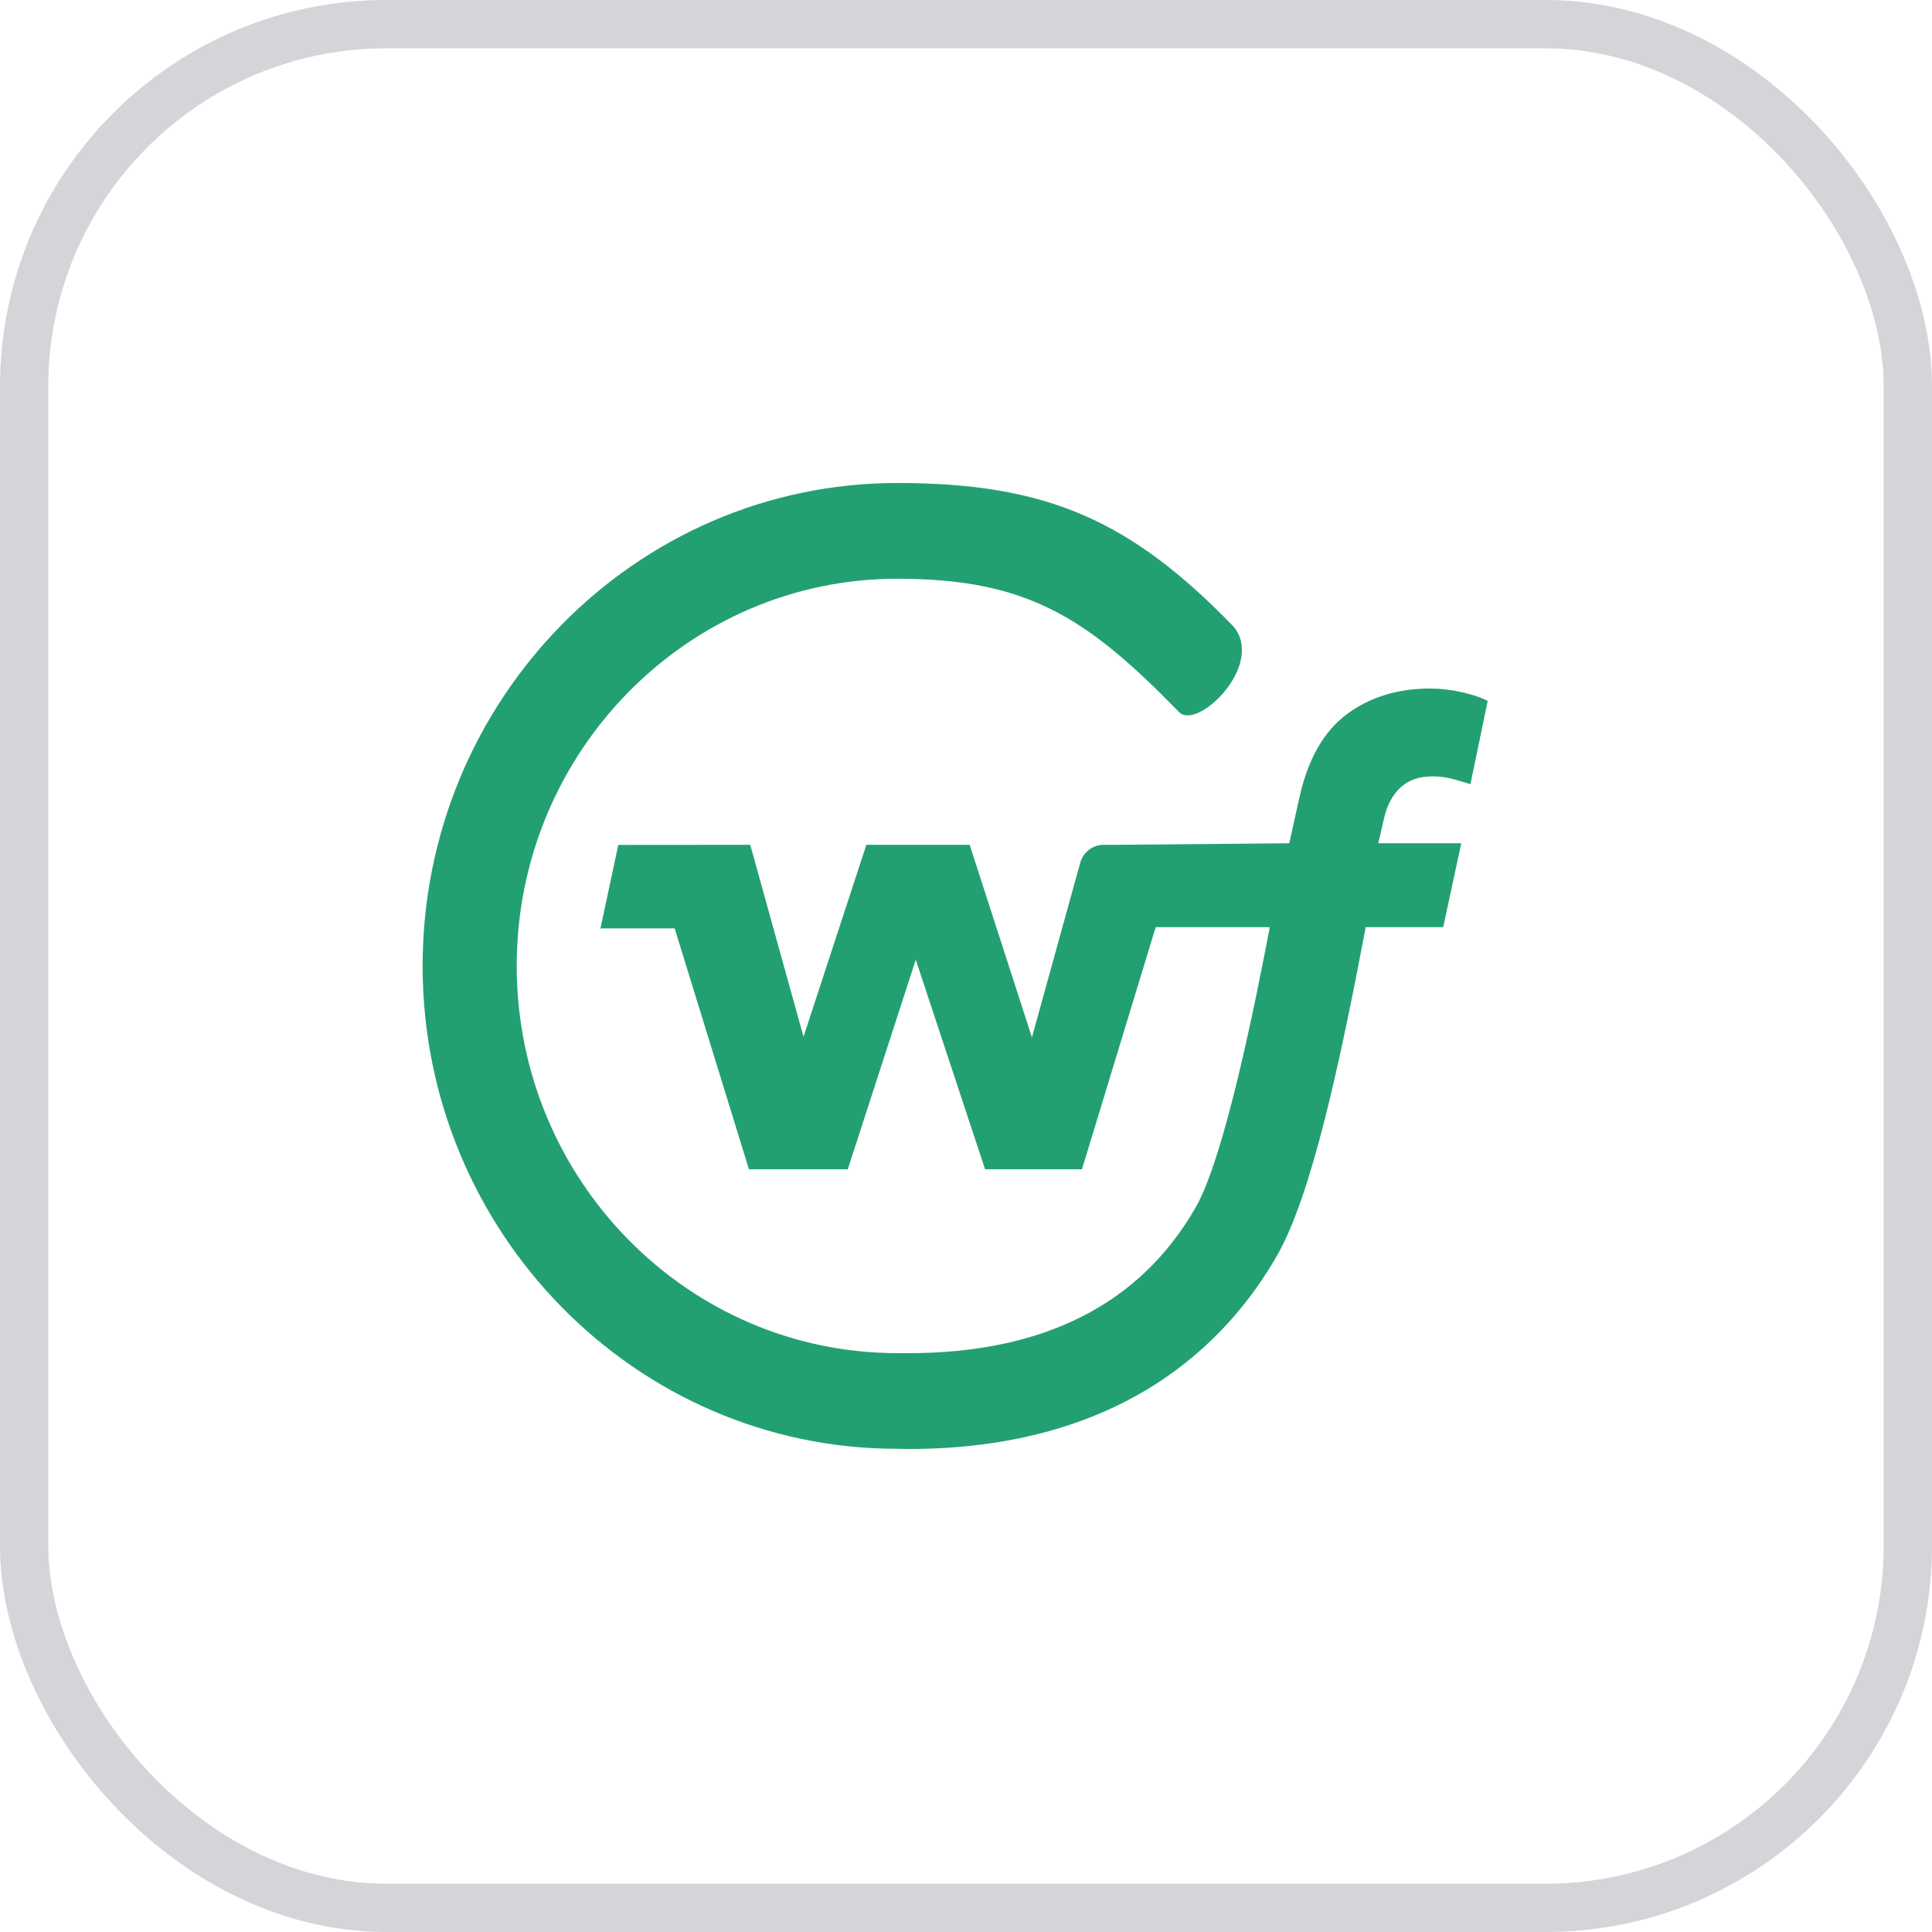 <svg width="40" height="40" viewBox="0 0 40 40" fill="none" xmlns="http://www.w3.org/2000/svg">
<rect x="0.5" y="0.5" width="39" height="39" rx="7.5" stroke="#D4D4D9"/>
<path fill-rule="evenodd" clip-rule="evenodd" d="M18.576 10C21.652 10 23.401 10.759 25.543 12.977C26.194 13.773 24.792 15.128 24.413 14.745C22.502 12.783 21.271 11.982 18.576 11.982C14.232 11.982 10.698 15.578 10.698 19.998C10.698 24.419 14.232 28.015 18.576 28.015L18.806 28.016C21.608 28.016 23.61 27 24.757 24.994C25.357 23.945 25.994 20.741 26.29 19.196H23.927L22.401 24.209H20.395L18.96 19.87L17.552 24.209H15.506L13.968 19.221H12.432L12.801 17.493L15.533 17.491L16.636 21.465L17.937 17.491H20.076L21.365 21.478L22.364 17.866C22.425 17.644 22.623 17.491 22.849 17.491H23.116L26.693 17.459L26.906 16.495C27.084 15.708 27.411 15.138 27.887 14.785C28.363 14.432 28.938 14.255 29.614 14.255C29.819 14.255 30.034 14.28 30.261 14.33C30.488 14.38 30.668 14.441 30.801 14.513L30.444 16.236C30.444 16.236 30.293 16.188 30.129 16.142C30.021 16.112 29.869 16.074 29.655 16.074C29.379 16.074 29.159 16.151 28.995 16.305C28.83 16.459 28.717 16.671 28.655 16.943L28.535 17.459H30.254L29.88 19.196H28.276L28.266 19.248C27.74 22.013 27.156 24.743 26.442 25.991C25.393 27.825 23.218 30 18.806 30L18.576 29.996C13.158 29.996 8.75 25.511 8.75 19.998C8.75 14.485 13.158 10 18.576 10Z" fill="#23A072"/>
</svg>
